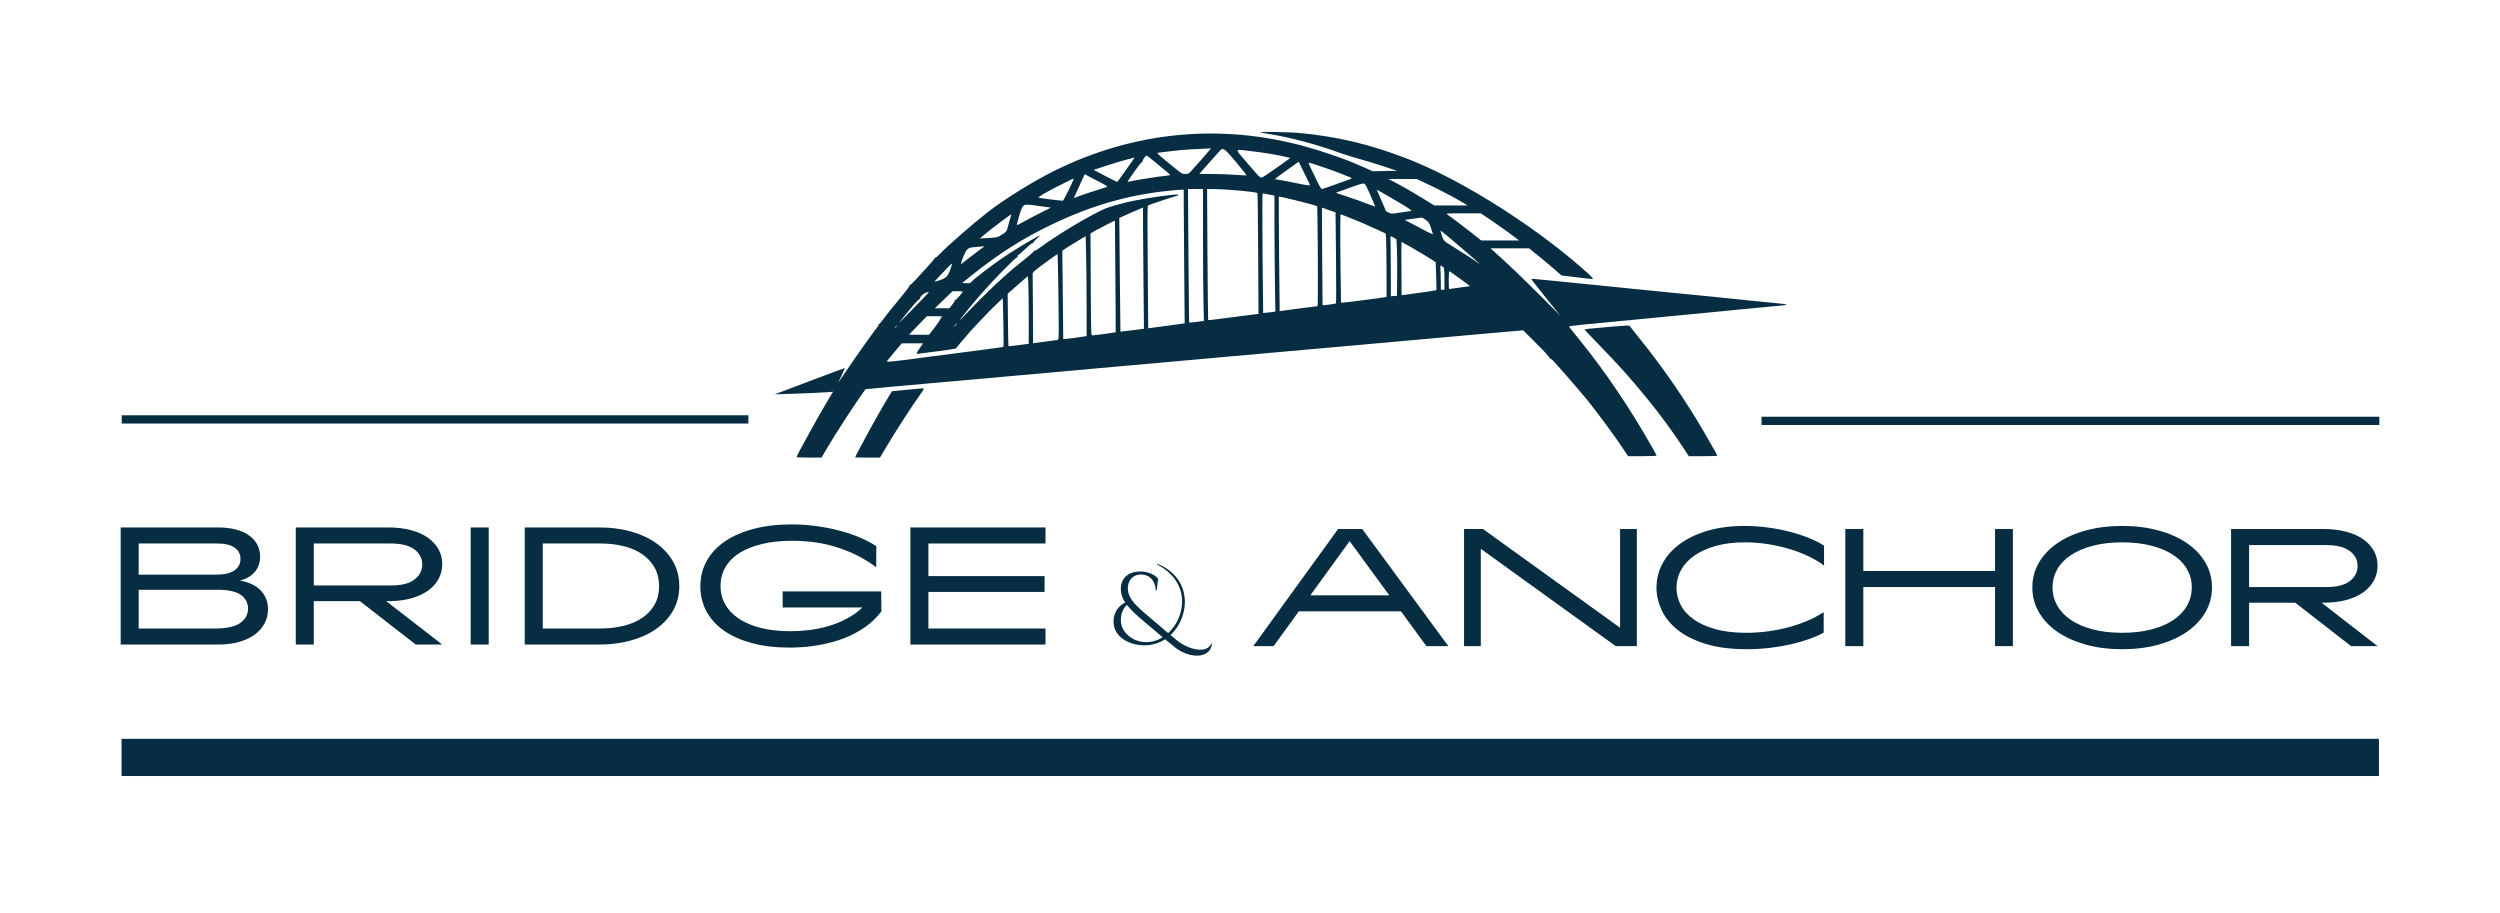 <svg xmlns="http://www.w3.org/2000/svg" xmlns:xlink="http://www.w3.org/1999/xlink" xmlns:serif="http://www.serif.com/" width="100%" height="100%" viewBox="0 0 1260 460" xml:space="preserve" style="fill-rule:evenodd;clip-rule:evenodd;stroke-linejoin:round;stroke-miterlimit:2;">    <g transform="matrix(1,0,0,1,-610,-493)">        <g id="bridge-anchor-logo" transform="matrix(1,0,0,1,2.16914e-10,-2254)">            <g transform="matrix(-0.036,-2.07042e-33,2.07042e-33,-0.036,1570.2,3218.83)">                <path d="M8485,11245C8624,11258 9038,11265 9028,11255C9025,11252 8969,11241 8904,11230C8615,11185 8244,11086 7925,10970C7848,10942 7724,10903 7650,10884C7576,10864 7425,10818 7315,10782L7115,10715L7455,10709L7560,10756C7618,10781 7679,10808 7695,10815C7853,10884 8174,10994 8413,11059C9598,11383 10808,11263 11915,10713C12211,10566 12618,10313 12844,10136C13061,9967 13403,9668 13529,9537C13553,9511 13577,9493 13582,9496C13587,9499 13589,9497 13588,9492C13586,9486 13628,9435 13681,9378C13734,9322 13810,9238 13850,9193C13890,9148 13928,9114 13933,9117C13939,9120 13940,9118 13936,9112C13933,9106 13988,9031 14059,8946C14179,8803 14280,8676 14338,8596C14351,8579 14366,8566 14371,8568C14377,8569 14378,8565 14374,8559C14371,8553 14372,8545 14377,8541C14395,8529 14664,8152 14844,7885C14893,7814 14934,7753 14937,7750C14940,7747 14919,7791 14891,7847C14863,7903 14844,7951 14848,7953C14852,7955 15826.7,7585.77 15826.7,7585.77C15826.7,7585.77 15316,7600 15097,7615L15010,7622L15081,7503C15207,7296 15520,6727 15520,6707C15520,6703 15442,6700 15346,6700L15171,6700L15099,6823C14967,7048 14694,7467 14556,7657C14555,7659 13960,7714 13600,7745C13443,7758 13167,7783 12985,7799C12804,7816 12601,7834 12535,7840C12469,7845 12318,7859 12200,7870C12082,7881 11904,7897 11805,7905C11706,7914 11504,7932 11355,7946C11054,7973 10992,7979 10190,8050C9092,8148 8731,8180 8345,8215C8131,8235 7876,8257 7780,8265C7684,8274 7484,8291 7335,8305C7187,8318 6986,8337 6890,8345C6794,8353 6594,8371 6445,8385C6297,8399 5989,8426 5761,8446L5348,8482L5159,8294C5051,8186 4972,8099 4975,8092C4978,8085 4975,8082 4969,8085C4963,8089 4935,8066 4906,8033C4828,7947 4631,7722 4585,7666C4563,7639 4529,7599 4509,7576C4384,7433 4076,7019 3924,6788L3879,6720L3680,6720C3570,6720 3480,6723 3480,6728C3480,6732 3512,6791 3551,6860C3854,7393 4191,7892 4539,8324C4614,8417 4683,8503 4693,8516C4715,8545 4769,8537 4160,8595C3893,8620 3540,8654 3375,8671C3210,8687 2978,8710 2860,8720C2742,8731 2492,8756 2305,8775C2118,8793 1902,8814 1825,8820C1594,8839 1600,8844 1886,8870C2006,8881 2186,8899 2285,8910C2384,8921 2602,8943 2770,8960C2938,8976 3233,9005 3425,9024C3618,9044 3955,9078 4175,9100C5044,9188 5231,9206 5235,9202C5237,9200 5147,9083 5034,8943L4829,8689L5108,8967C5357,9216 5544,9396 5679,9516C5704,9539 5743,9574 5765,9594L5805,9630L5265,9630L5140,9529C5071,9473 4969,9388 4913,9339L4811,9250L4603,9225C4489,9211 4386,9200 4375,9200C4351,9200 4453,9296 4659,9468C5366,10058 6300,10628 6987,10891C7507,11090 7957,11196 8485,11245ZM9582,11008C9544,11038 9526,11024 9368,10838C9283,10737 9217,10653 9222,10651C9227,10650 9297,10653 9378,10659C9459,10665 9605,10670 9703,10671L9880,10672L9848,10710C9765,10806 9595,10996 9582,11008ZM10010,11015C9941,11018 9847,11023 9802,11025L9718,11030L9737,11006C9759,10977 9962,10747 10004,10703C10030,10676 10043,10671 10079,10670C10118,10670 10131,10677 10193,10728C10232,10759 10291,10808 10325,10835C10456,10941 10481,10966 10463,10967C10453,10968 10375,10978 10290,10989C10205,11000 10079,11012 10010,11015ZM8165,10200C8164.99,10199 8121.99,10185 8070,10166L7975,10134L7968,9499C7965,9150 7965,8862 7968,8859C7975,8853 8151,8828 8156,8833C8157,8834 8160,9142 8162,9518C8163,9892.74 8165,10199.6 8165,10200ZM7756,10485C7592,10544 7579,10546 7558,10523C7542,10505 7416,10220 7422,10215C7424,10213 7470,10230 7525,10252C7580,10274 7703,10318 7798,10349L7970,10407L7928,10423C7904,10432 7827,10459 7756,10485ZM9768,9544L9773,10460L9664,10459C9468,10456 9085,10420 9069,10403C9065,10399 9060,10016 9058,9554L9053,8712L9149,8700C9202,8694 9359,8673 9499,8655C9639,8636 9756,8622 9758,8625C9760,8627 9764,9041 9768,9544ZM10034,9528L10040,10460L9830,10460L9830,9768C9830,9387 9827,8971 9823,8844L9817,8613L9919,8600C9975,8593 10022,8589 10024,8591C10026,8593 10030,9015 10034,9528ZM7334,10304C7370,10384 7398,10450 7397,10450C7388,10449 7106,10286 7014,10229C6916,10168 6900,10154 6920,10152C6934,10150 7001,10140 7069,10130C7192,10112 7194,10112 7232,10131C7253,10142 7270,10152 7270,10154C7270,10156 7299,10223 7334,10304ZM10315,10435C10238,10443 10158,10450 10138,10450L10100,10450L10100,10263C10100,10159 10097,9739 10093,9328L10087,8581L10111,8576C10124,8573 10225,8560 10335,8545C10445,8531 10549,8517 10566,8515L10597,8510L10604,9366C10610,10019 10609,10225 10600,10230C10585,10240 10234,10357 10196,10365C10179,10368 10171,10375 10176,10380C10191,10395 10574,10343 10810,10294C10970,10260 11157,10207 11219,10178C11455,10068 11871,9818 12108,9643C12148,9613 12186,9592 12192,9596C12198,9600 12200,9599 12197,9593C12193,9588 12259,9529 12343,9463C12601,9259 12827,9047 13214,8645C13300,8556 13098,8806 12920,9009C12742,9212 12444,9514 12430,9505C12424,9502 12423,9505 12426,9514C12429,9523 12428,9530 12424,9530C12419,9530 12372,9571 12320,9620C12268,9669 12219,9708 12212,9705C12205,9702 12202,9704 12205,9709C12208,9714 12188,9738 12160,9761C12132,9784 12112,9805 12114,9807C12123,9817 12457,9618 12640,9493C12793,9389 13044,9196 13070,9163C13086,9142 13095,9139 13145,9142L13202,9145L13063,9256C12701,9547 12361,9764 11965,9955C11410,10224 10883,10377 10315,10435ZM8997,9563C9001,10067 9000,10400 8994,10399C8989,10398 8950,10391 8908,10383L8830,10368L8830,9961C8830,9737 8827,9371 8823,9149L8817,8744L8901,8733C8947,8727 8986,8723 8988,8724C8989,8726 8993,9103 8997,9563ZM8765,9550C8769,9990 8771,10352 8769,10354C8761,10359 8402,10272 8293,10239L8231,10220L8228,10032C8221,9668 8219,8820 8226,8820C8240,8820 8707,8759 8731,8754L8757,8749L8765,9550ZM12347,10222C12314,10248 12308,10248 12130,10223C12039,10211 11963,10201 11961,10200C11959,10200 12015,10171 12086,10136C12157,10101 12264,10045 12324,10011C12384,9978 12435,9952 12437,9954C12439,9955 12424,10013 12405,10081C12379,10170 12363,10210 12347,10222ZM10886,10108C10823,10136 10748,10169 10720,10180L10670,10200L10670,9967C10670,9838 10667,9457 10663,9119L10657,8504L10821,8483C10911,8471 10986,8462 10986,8463C10987,8464 10991,8823 10995,9260L11002,10055L10886,10108ZM6410,10103C6433,10119 6421,10120 6188,10120L5942,10120L5813,10034C5696,9955 5491,9808 5430,9760L5405,9740L5935,9740L6050,9831C6160,9919 6357,10068 6410,10103ZM7905,9363C7908,9633 7910,9912 7908,9981L7905,10107L7820,10075C7691,10026 7559,9970 7408,9900L7272,9836L7267,9780C7265,9750 7262,9551 7261,9338L7260,8950L7282,8946C7325,8936 7841,8870 7869,8870L7898,8870L7905,9363ZM12625,10028C12619,10033 12591,10053 12563,10073L12512,10109L12531,10042C12542,10005 12557,9949 12566,9918C12581,9864 12586,9858 12645,9822C12706,9783 12710,9782 12831,9775L12955,9767L12894,9819C12860,9848 12788,9904 12734,9945C12679,9986 12630,10024 12625,10028ZM6896,10044C6835,10053 6778,10060 6770,10060C6762,10060 6734,10044 6709,10026C6669,9996 6661,9984 6640,9919C6628,9878 6615,9839 6612,9831C6609,9822 6640,9835 6686,9859C6729,9883 6819,9930 6886,9965L7007,10027L6896,10044ZM11213,9943C11170,9966 11119,9992 11099,10002L11063,10018L11057,9237C11053,8808 11051,8455 11053,8454C11056,8451 11363,8410 11380,8410C11385,8410 11391,8425 11394,8443C11397,8460 11401,8782 11402,9157L11405,9838L11353,9869C11325,9886 11299,9900 11296,9900C11293,9900 11255,9919 11213,9943ZM6496,9838C6503,9861 6508,9880 6507,9880C6490,9877 5960,9423 5960,9412C5960,9409 5970,9416 5983,9427C6005,9447 6171,9555 6357,9670C6463,9735 6463,9735 6496,9838ZM7205,9778C7208,9805 7205,9805 7158,9778L7122,9757L7115,9616C7112,9538 7110,9360 7112,9220L7115,8965L7158,8962L7200,8959L7201,9357C7202,9576 7204,9765 7205,9778ZM11660,9687C11608,9720 11544,9759 11519,9773L11473,9800L11467,9558C11463,9425 11460,9111 11460,8859L11460,8401L11493,8396C11581,8381 11743,8360 11764,8360L11787,8360L11793,8978L11800,9595L11778,9612C11766,9621 11713,9655 11660,9687ZM7052,9347C7054,9552 7053,9720 7050,9720C7043,9719 6835,9600 6780,9565C6755,9549 6726,9532 6715,9526C6703,9520 6667,9497 6634,9476L6573,9436L6566,9242C6562,9135 6561,9046 6564,9043C6567,9040 6743,9014 7022,8977L7050,8974L7052,9347ZM13056,9644C13028,9647 12979,9651 12947,9654L12889,9658L12997,9578C13056,9534 13125,9481 13150,9461C13175,9441 13202,9419 13211,9412C13238,9391 13166,9577 13134,9611C13114,9632 13095,9640 13056,9644ZM11942,9498C11903,9527 11868,9550 11867,9550C11862,9550 11850,8792 11850,8538C11850,8351 11850,8350 11873,8346C11885,8343 11956,8334 12030,8325C12104,8316 12175,8307 12187,8304L12209,8300L12211,8752C12212,9001 12214,9224 12215,9247C12218,9287 12215,9292 12171,9328C12120,9369 12053,9419 11942,9498ZM13522,9238C13443,9324 13340,9427 13340,9419C13340,9416 13352,9380 13366,9339C13402,9234 13429,9209 13538,9176L13592,9161L13522,9238ZM6506,9338C6511,9394 6507,9399 6473,9372C6453,9356 6451,9346 6450,9203L6449,9050L6500,9050L6501,9168C6501,9232 6504,9309 6506,9338ZM6390,9185C6390,9254 6387,9310 6383,9309C6378,9309 6357,9295 6335,9279C6313,9263 6284,9242 6270,9232C6256,9223 6210,9190 6167,9158L6090,9101L6122,9096C6157,9090 6377,9060 6385,9060C6388,9060 6390,9116 6390,9185ZM12470,9078C12418,9124 12354,9179 12329,9201L12283,9239L12276,9148C12273,9098 12270,8885 12270,8675L12270,8293L12410,8275C12487,8265 12552,8258 12554,8261C12556,8263 12559,8429 12561,8629L12565,8994L12470,9078ZM13460,8911L13335,9030L13262,9030C13206,9030 13191,9027 13196,9018C13215,8985 13293,8901 13300,8905C13304,8908 13307,8904 13306,8897C13306,8890 13323,8863 13344,8837L13383,8790L13484,8791L13585,8791L13460,8911ZM13716,9007C13699,9013 13678,9019 13670,9019C13662,9020 13733,8942 13827,8848C13921,8753 14023,8648 14055,8615C14100,8568 14093,8578 14024,8665C13892,8830 13807,8925 13796,8922C13790,8920 13788,8922 13792,8926C13804,8937 13751,8994 13716,9007ZM12815,8756C12793,8778 12743,8827 12704,8864L12633,8931L12625,8595C12621,8410 12621,8256 12625,8252C12631,8246 12741,8231 13215,8170C13347,8153 13538,8129 13640,8115C14150,8046 14270,8033 14256,8049C14249,8058 14210,8105 14169,8155C14128,8204 14084,8257 14071,8272L14047,8300L13748,8300L13794,8235C13819,8199 13840,8165 13840,8159C13840,8153 13826,8151 13808,8155C13790,8158 13667,8174 13535,8190C13404,8207 13293,8224 13290,8229C13287,8234 13264,8262 13239,8291C13214,8321 13166,8377 13133,8415C13077,8481 12905,8665 12815,8756ZM13775,8598L13695,8680L13582,8680C13508,8680 13471,8676 13475,8670C13479,8664 13486,8663 13492,8666C13499,8670 13500,8668 13496,8662C13492,8656 13528,8600 13577,8535L13665,8420L13944,8420L13900,8468C13875,8494 13819,8552 13775,8598ZM13300,8555C13287,8569 13274,8580 13272,8580C13269,8580 13277,8569 13290,8555C13303,8541 13316,8530 13318,8530C13321,8530 13313,8541 13300,8555ZM14135,8530C14125,8541 14115,8550 14112,8550C14109,8550 14115,8541 14125,8530C14135,8519 14145,8510 14148,8510C14151,8510 14145,8519 14135,8530ZM10654,10895C10640,10914 10625,10930 10621,10930C10617,10930 10567,10891 10508,10843C10450,10794 10375,10733 10341,10705C10289,10662 10283,10655 10303,10652C10470,10633 10790,10583 10864,10564C10893,10557 10893,10558 10835,10641C10727,10795 10688,10845 10678,10842C10673,10841 10671,10844 10675,10850C10678,10855 10669,10876 10654,10895ZM10907,10870C10862,10882 10816,10894 10805,10897C10787,10902 10787,10901 10800,10882C10968,10641 11026,10560 11033,10560C11037,10560 11113,10598 11201,10644L11362,10728L11176,10789C11073,10822 10952,10859 10907,10870ZM8620,10750C8601,10764 8564,10791 8538,10809L8490,10841L8416,10691C8375,10609 8339,10533 8336,10523C8330,10505 8344,10506 8542,10546C8659,10570 8770,10591 8788,10592C8805,10593 8820,10597 8820,10600C8820,10604 8783,10633 8738,10665C8692,10697 8639,10735 8620,10750ZM8326,10762C8347,10805 8356,10830 8348,10829C8324,10828 7985,10712 7885,10670C7830,10647 7777,10626 7768,10623C7739,10614 7747,10604 7798,10588C7824,10579 7914,10547 7999,10516C8083,10485 8159,10460 8166,10460C8175,10460 8204,10509 8236,10577C8267,10641 8307,10725 8326,10762ZM11545,10540C11514,10609 11487,10666 11486,10667C11485,10669 11475,10663 11464,10656C11454,10649 11380,10610 11300,10570C11186,10512 11160,10495 11175,10489C11186,10485 11269,10458 11360,10430C11451,10401 11551,10368 11582,10355L11638,10332L11620,10374C11610,10396 11577,10471 11545,10540ZM9214,10828C9395,11039 9404,11020 9145,10989C8986,10971 8750,10931 8657,10907L8608,10895L8800,10757C8906,10682 9000,10620 9009,10620C9035,10620 9045,10631 9214,10828ZM11865,10498C11718,10573 11640,10610 11640,10606C11640,10584 11782,10295 11792,10296C11880,10302 12127,10334 12133,10340C12142,10348 12019,10420 11865,10498ZM7159,10562L7233,10600L7034,10600L6835,10599L6690,10531C6519,10451 6317,10345 6205,10278L6125,10230L6592,10230L6729,10314C6886,10411 7052,10506 7159,10562ZM3850,8533C3866,8555 3839,8556 4253,8520C4378,8509 4484,8499 4488,8496C4492,8494 4401,8396 4285,8278C3820,7806 3398,7288 3086,6808L3029,6720L2829,6720C2720,6720 2630,6723 2630,6726C2630,6734 2700,6858 2823,7070C3084,7517 3387,7956 3715,8364C3781,8446 3842,8522 3850,8533ZM13740,7661C13740,7673 13733,7673 13970,7650C14083,7639 14178,7630 14181,7630C14190,7630 14363,7333 14502,7080C14585,6928 14700,6710 14700,6703C14700,6702 14622,6700 14526,6700L14352,6700L14289,6808C14154,7036 13916,7407 13796,7574C13765,7617 13740,7656 13740,7661Z" style="fill:rgb(6,45,65);"></path>            </g>            <g transform="matrix(0.847,0,0,0.847,214.062,2312.02)">                <g transform="matrix(2.479,0,0,2.479,-984.692,-2962.02)">                    <path d="M638.054,1528.61C641.253,1528.61 643.747,1529.24 645.534,1530.51C647.321,1531.78 648.215,1533.5 648.215,1535.66C648.215,1537.01 647.804,1538.2 646.982,1539.23C646.161,1540.25 644.943,1540.96 643.329,1541.37C645.577,1541.74 647.271,1542.55 648.409,1543.79C649.548,1545.03 650.117,1546.51 650.117,1548.24C650.117,1549.42 649.851,1550.53 649.317,1551.57C648.784,1552.61 648.013,1553.51 647.004,1554.27C645.995,1555.04 644.741,1555.63 643.242,1556.07C641.743,1556.5 640.028,1556.72 638.097,1556.72L614.748,1556.72L614.748,1528.61L638.054,1528.61ZM619.072,1543.57L619.072,1552.87L637.319,1552.87C640.172,1552.87 642.219,1552.42 643.459,1551.53C644.698,1550.63 645.318,1549.5 645.318,1548.11C645.318,1546.73 644.741,1545.62 643.588,1544.8C642.435,1543.98 640.59,1543.57 638.054,1543.57L619.072,1543.57ZM619.072,1539.94L637.535,1539.94C639.581,1539.94 641.088,1539.6 642.053,1538.92C643.019,1538.25 643.502,1537.33 643.502,1536.18C643.502,1535 643.019,1534.08 642.053,1533.43C641.088,1532.78 639.711,1532.46 637.924,1532.46L619.072,1532.46L619.072,1539.94Z" style="fill:rgb(6,45,65);fill-rule:nonzero;"></path>                    <path d="M656.776,1528.61L679.001,1528.61C680.961,1528.61 682.741,1528.82 684.341,1529.24C685.94,1529.65 687.303,1530.25 688.427,1531.03C689.551,1531.81 690.416,1532.74 691.021,1533.82C691.626,1534.9 691.929,1536.09 691.929,1537.39C691.929,1538.68 691.634,1539.88 691.043,1540.98C690.452,1542.07 689.594,1543.02 688.47,1543.81C687.346,1544.6 685.991,1545.21 684.406,1545.65C682.82,1546.08 681.033,1546.3 679.044,1546.3L678.482,1546.3L691.929,1556.72L685.573,1556.72L672.169,1546.3L661.1,1546.3L661.1,1556.72L656.776,1556.72L656.776,1528.61ZM661.1,1542.53L679.736,1542.53C682.186,1542.53 684.031,1542.06 685.27,1541.11C686.51,1540.15 687.13,1538.94 687.13,1537.47C687.13,1536 686.495,1534.8 685.227,1533.86C683.959,1532.93 682.056,1532.46 679.52,1532.46L661.1,1532.46L661.1,1542.53Z" style="fill:rgb(6,45,65);fill-rule:nonzero;"></path>                    <rect x="698.761" y="1528.61" width="4.324" height="28.105" style="fill:rgb(6,45,65);fill-rule:nonzero;"></rect>                    <path d="M729.763,1528.61C732.357,1528.61 734.815,1528.93 737.135,1529.56C739.456,1530.2 741.481,1531.12 743.21,1532.33C744.94,1533.54 746.309,1535.02 747.318,1536.76C748.327,1538.51 748.831,1540.49 748.831,1542.71C748.831,1544.9 748.327,1546.86 747.318,1548.61C746.309,1550.35 744.94,1551.82 743.21,1553.02C741.481,1554.22 739.456,1555.13 737.135,1555.76C734.815,1556.4 732.357,1556.72 729.763,1556.72L711.732,1556.72L711.732,1528.61L729.763,1528.61ZM716.056,1532.46L716.056,1552.87L729.763,1552.87C731.896,1552.87 733.834,1552.64 735.578,1552.2C737.322,1551.75 738.814,1551.09 740.054,1550.23C741.293,1549.37 742.259,1548.31 742.951,1547.05C743.642,1545.8 743.988,1544.35 743.988,1542.71C743.988,1541.06 743.642,1539.61 742.951,1538.34C742.259,1537.07 741.293,1536 740.054,1535.12C738.814,1534.24 737.322,1533.58 735.578,1533.13C733.834,1532.68 731.896,1532.46 729.763,1532.46L716.056,1532.46Z" style="fill:rgb(6,45,65);fill-rule:nonzero;"></path>                    <path d="M775.769,1527.88C777.902,1527.88 779.963,1528.02 781.952,1528.31C783.941,1528.6 785.815,1528.98 787.573,1529.45C789.331,1529.93 790.931,1530.48 792.372,1531.12C793.814,1531.75 795.068,1532.41 796.134,1533.11L796.091,1538.17C793.468,1536.18 790.463,1534.62 787.076,1533.5C783.689,1532.37 779.963,1531.81 775.898,1531.81C773.189,1531.81 770.767,1532.07 768.634,1532.59C766.501,1533.11 764.7,1533.84 763.23,1534.77C761.759,1535.71 760.642,1536.85 759.879,1538.19C759.115,1539.53 758.733,1541.02 758.733,1542.66C758.733,1544.25 759.1,1545.7 759.835,1547.03C760.57,1548.36 761.651,1549.5 763.078,1550.47C764.505,1551.43 766.256,1552.18 768.332,1552.72C770.407,1553.25 772.8,1553.52 775.509,1553.52C776.951,1553.52 778.457,1553.42 780.028,1553.24C781.599,1553.05 783.141,1552.73 784.654,1552.28C786.168,1551.84 787.623,1551.25 789.021,1550.51C790.419,1549.78 791.681,1548.88 792.805,1547.81L773.65,1547.81L773.65,1543.96L797.302,1543.96L797.345,1548.76C796.249,1550.23 794.909,1551.51 793.324,1552.61C791.738,1553.7 789.994,1554.6 788.092,1555.31C786.189,1556.02 784.15,1556.55 781.973,1556.91C779.797,1557.27 777.556,1557.45 775.25,1557.45C771.935,1557.45 768.959,1557.1 766.321,1556.39C763.684,1555.68 761.442,1554.69 759.598,1553.41C757.753,1552.12 756.34,1550.58 755.36,1548.76C754.38,1546.94 753.89,1544.94 753.89,1542.75C753.89,1540.53 754.394,1538.51 755.403,1536.67C756.412,1534.84 757.861,1533.28 759.749,1531.98C761.637,1530.69 763.936,1529.68 766.645,1528.96C769.355,1528.24 772.396,1527.88 775.769,1527.88Z" style="fill:rgb(6,45,65);fill-rule:nonzero;"></path>                    <path d="M804.306,1528.61L836.735,1528.61L836.735,1532.46L808.63,1532.46L808.63,1540.29L836.519,1540.29L836.519,1544.09L808.63,1544.09L808.63,1552.87L836.735,1552.87L836.735,1556.72L804.306,1556.72L804.306,1528.61Z" style="fill:rgb(6,45,65);fill-rule:nonzero;"></path>                </g>                <g transform="matrix(2.46,0,0,2.46,-107.59,-2931.49)">                    <path d="M557.429,1528.39L563.269,1528.39L584.102,1556.72L578.785,1556.72L572.64,1548.3L547.928,1548.3L541.826,1556.72L536.901,1556.72L557.429,1528.39ZM550.717,1544.42L569.807,1544.42L560.218,1531.31L550.717,1544.42Z" style="fill:rgb(6,45,65);fill-rule:nonzero;"></path>                    <path d="M592.47,1528.39L625.637,1552.27L625.637,1528.39L629.69,1528.39L629.69,1556.72L624.591,1556.72L591.947,1533.18L591.947,1556.72L587.894,1556.72L587.894,1528.39L592.47,1528.39Z" style="fill:rgb(6,45,65);fill-rule:nonzero;"></path>                    <path d="M655.666,1527.64C657.496,1527.64 659.327,1527.76 661.158,1527.99C662.988,1528.23 664.739,1528.55 666.409,1528.98C668.08,1529.4 669.649,1529.9 671.116,1530.48C672.584,1531.06 673.869,1531.7 674.973,1532.4L674.973,1537.23C673.956,1536.45 672.736,1535.72 671.312,1535.03C669.889,1534.35 668.349,1533.75 666.693,1533.25C665.036,1532.74 663.286,1532.34 661.441,1532.05C659.596,1531.76 657.729,1531.61 655.84,1531.61C653.225,1531.61 650.894,1531.89 648.845,1532.46C646.797,1533.03 645.061,1533.81 643.637,1534.79C642.213,1535.78 641.131,1536.94 640.39,1538.28C639.649,1539.62 639.279,1541.05 639.279,1542.59C639.279,1544.02 639.613,1545.39 640.281,1546.71C640.949,1548.04 641.981,1549.2 643.375,1550.2C644.77,1551.2 646.528,1552 648.649,1552.6C650.77,1553.19 653.283,1553.49 656.189,1553.49C657.845,1553.49 659.523,1553.38 661.223,1553.16C662.923,1552.94 664.579,1552.63 666.191,1552.2C667.804,1551.78 669.351,1551.26 670.833,1550.63C672.315,1550.01 673.666,1549.29 674.886,1548.48L674.886,1553.45C673.956,1553.97 672.831,1554.47 671.509,1554.95C670.187,1555.43 668.719,1555.86 667.107,1556.24C665.494,1556.61 663.773,1556.91 661.942,1557.13C660.112,1557.35 658.208,1557.46 656.233,1557.46C652.339,1557.46 649.012,1557.02 646.252,1556.15C643.492,1555.28 641.24,1554.14 639.497,1552.73C637.753,1551.32 636.475,1549.73 635.661,1547.95C634.848,1546.18 634.441,1544.4 634.441,1542.59C634.441,1540.53 634.92,1538.59 635.879,1536.78C636.838,1534.96 638.233,1533.38 640.063,1532.03C641.894,1530.67 644.124,1529.61 646.753,1528.82C649.383,1528.04 652.354,1527.64 655.666,1527.64Z" style="fill:rgb(6,45,65);fill-rule:nonzero;"></path>                    <path d="M680.116,1528.39L684.475,1528.39L684.475,1538.54L716.334,1538.54L716.334,1528.39L720.649,1528.39L720.649,1556.72L716.334,1556.72L716.334,1542.42L684.475,1542.42L684.475,1556.72L680.116,1556.72L680.116,1528.39Z" style="fill:rgb(6,45,65);fill-rule:nonzero;"></path>                    <path d="M725.356,1542.51C725.356,1540.33 725.886,1538.33 726.947,1536.51C728.007,1534.7 729.496,1533.13 731.414,1531.81C733.332,1530.49 735.62,1529.46 738.278,1528.74C740.937,1528.01 743.864,1527.64 747.06,1527.64C750.286,1527.64 753.227,1528.01 755.886,1528.74C758.545,1529.46 760.833,1530.49 762.75,1531.81C764.668,1533.13 766.157,1534.7 767.218,1536.51C768.278,1538.33 768.809,1540.33 768.809,1542.51C768.809,1544.69 768.278,1546.69 767.218,1548.52C766.157,1550.35 764.668,1551.93 762.75,1553.25C760.833,1554.57 758.545,1555.6 755.886,1556.35C753.227,1557.09 750.286,1557.46 747.06,1557.46C743.864,1557.46 740.937,1557.09 738.278,1556.35C735.62,1555.6 733.332,1554.57 731.414,1553.25C729.496,1551.93 728.007,1550.35 726.947,1548.52C725.886,1546.69 725.356,1544.69 725.356,1542.51ZM730.237,1542.51C730.237,1544.08 730.615,1545.54 731.37,1546.89C732.126,1548.24 733.223,1549.4 734.661,1550.37C736.099,1551.35 737.864,1552.11 739.956,1552.66C742.048,1553.21 744.416,1553.49 747.06,1553.49C749.734,1553.49 752.116,1553.21 754.208,1552.66C756.3,1552.11 758.065,1551.35 759.503,1550.37C760.942,1549.4 762.039,1548.24 762.794,1546.89C763.549,1545.54 763.927,1544.08 763.927,1542.51C763.927,1540.94 763.549,1539.49 762.794,1538.15C762.039,1536.81 760.942,1535.66 759.503,1534.71C758.065,1533.75 756.3,1532.99 754.208,1532.44C752.116,1531.89 749.734,1531.61 747.06,1531.61C744.416,1531.61 742.048,1531.89 739.956,1532.44C737.864,1532.99 736.099,1533.75 734.661,1534.71C733.223,1535.66 732.126,1536.81 731.37,1538.15C730.615,1539.49 730.237,1540.94 730.237,1542.51Z" style="fill:rgb(6,45,65);fill-rule:nonzero;"></path>                    <path d="M773.428,1528.39L795.83,1528.39C797.806,1528.39 799.6,1528.6 801.213,1529.02C802.825,1529.44 804.198,1530.04 805.331,1530.83C806.465,1531.61 807.336,1532.55 807.946,1533.64C808.557,1534.73 808.862,1535.93 808.862,1537.23C808.862,1538.54 808.564,1539.75 807.968,1540.85C807.373,1541.95 806.508,1542.91 805.375,1543.71C804.242,1544.51 802.876,1545.12 801.278,1545.56C799.68,1545.99 797.879,1546.21 795.874,1546.21L795.307,1546.21L808.862,1556.72L802.455,1556.72L788.944,1546.21L777.787,1546.21L777.787,1556.72L773.428,1556.72L773.428,1528.39ZM777.787,1542.42L796.571,1542.42C799.041,1542.42 800.9,1541.94 802.15,1540.98C803.399,1540.02 804.024,1538.8 804.024,1537.32C804.024,1535.84 803.385,1534.63 802.106,1533.68C800.828,1532.74 798.91,1532.27 796.353,1532.27L777.787,1532.27L777.787,1542.42Z" style="fill:rgb(6,45,65);fill-rule:nonzero;"></path>                </g>                <g transform="matrix(1.209,0,0,1.209,299.81,-985.296)">                    <path d="M734.981,1556.21C733.06,1561.62 724.053,1559.82 717.932,1554.91L714.75,1552.3C724.538,1543.2 725.711,1524.33 708.371,1517.25L708.132,1517.55C724.862,1526.26 722.389,1543.28 713.605,1551.34C709.027,1547.5 703.163,1542.47 702.117,1541.56C696.858,1537.01 693.896,1533.81 693.755,1529.61C693.604,1525.46 696.201,1522.51 700.265,1522.49C704.301,1522.51 707.302,1525.41 707.489,1530.22L707.989,1530.22L708.659,1524.56C706.903,1522.56 703.9,1521.06 699.968,1521.02C693.697,1520.96 690.128,1524.71 690.317,1529.97C690.392,1532.2 691.124,1534.22 692.459,1536.25C689.219,1537.97 686.551,1541.14 686.725,1546.11C687.001,1554.01 696.095,1558.21 704.413,1557.21C707.24,1556.86 709.83,1555.86 712.098,1554.38C714.407,1556.29 716.424,1557.91 717.516,1558.77C723.782,1563.52 734.086,1564.49 735.196,1556.66L734.981,1556.21ZM704.359,1555.72C696.93,1556.47 690.561,1551.47 690.348,1545.37C690.255,1542.72 690.952,1539.67 693.311,1537.44C694.911,1539.52 697.126,1541.65 699.902,1544.07C701.745,1545.67 706.631,1549.83 710.917,1553.4C708.905,1554.66 706.683,1555.48 704.359,1555.71L704.359,1555.72Z" style="fill:rgb(6,45,65);fill-rule:nonzero;"></path>                </g>            </g>            <g transform="matrix(2.291,0,0,1.106,-797.535,-288.498)">                <rect x="641.113" y="3081.25" width="496.611" height="16.948" style="fill:rgb(6,45,65);"></rect>            </g>            <g transform="matrix(0.636,0,0,0.675,263.596,872.817)">                <rect x="641.113" y="3086.64" width="496.611" height="6.169" style="fill:rgb(6,45,65);"></rect>            </g>            <g transform="matrix(0.627,0,0,0.58,1095.83,1167.07)">                <rect x="641.113" y="3086.13" width="496.611" height="7.181" style="fill:rgb(6,45,65);"></rect>            </g>        </g>    </g></svg>
